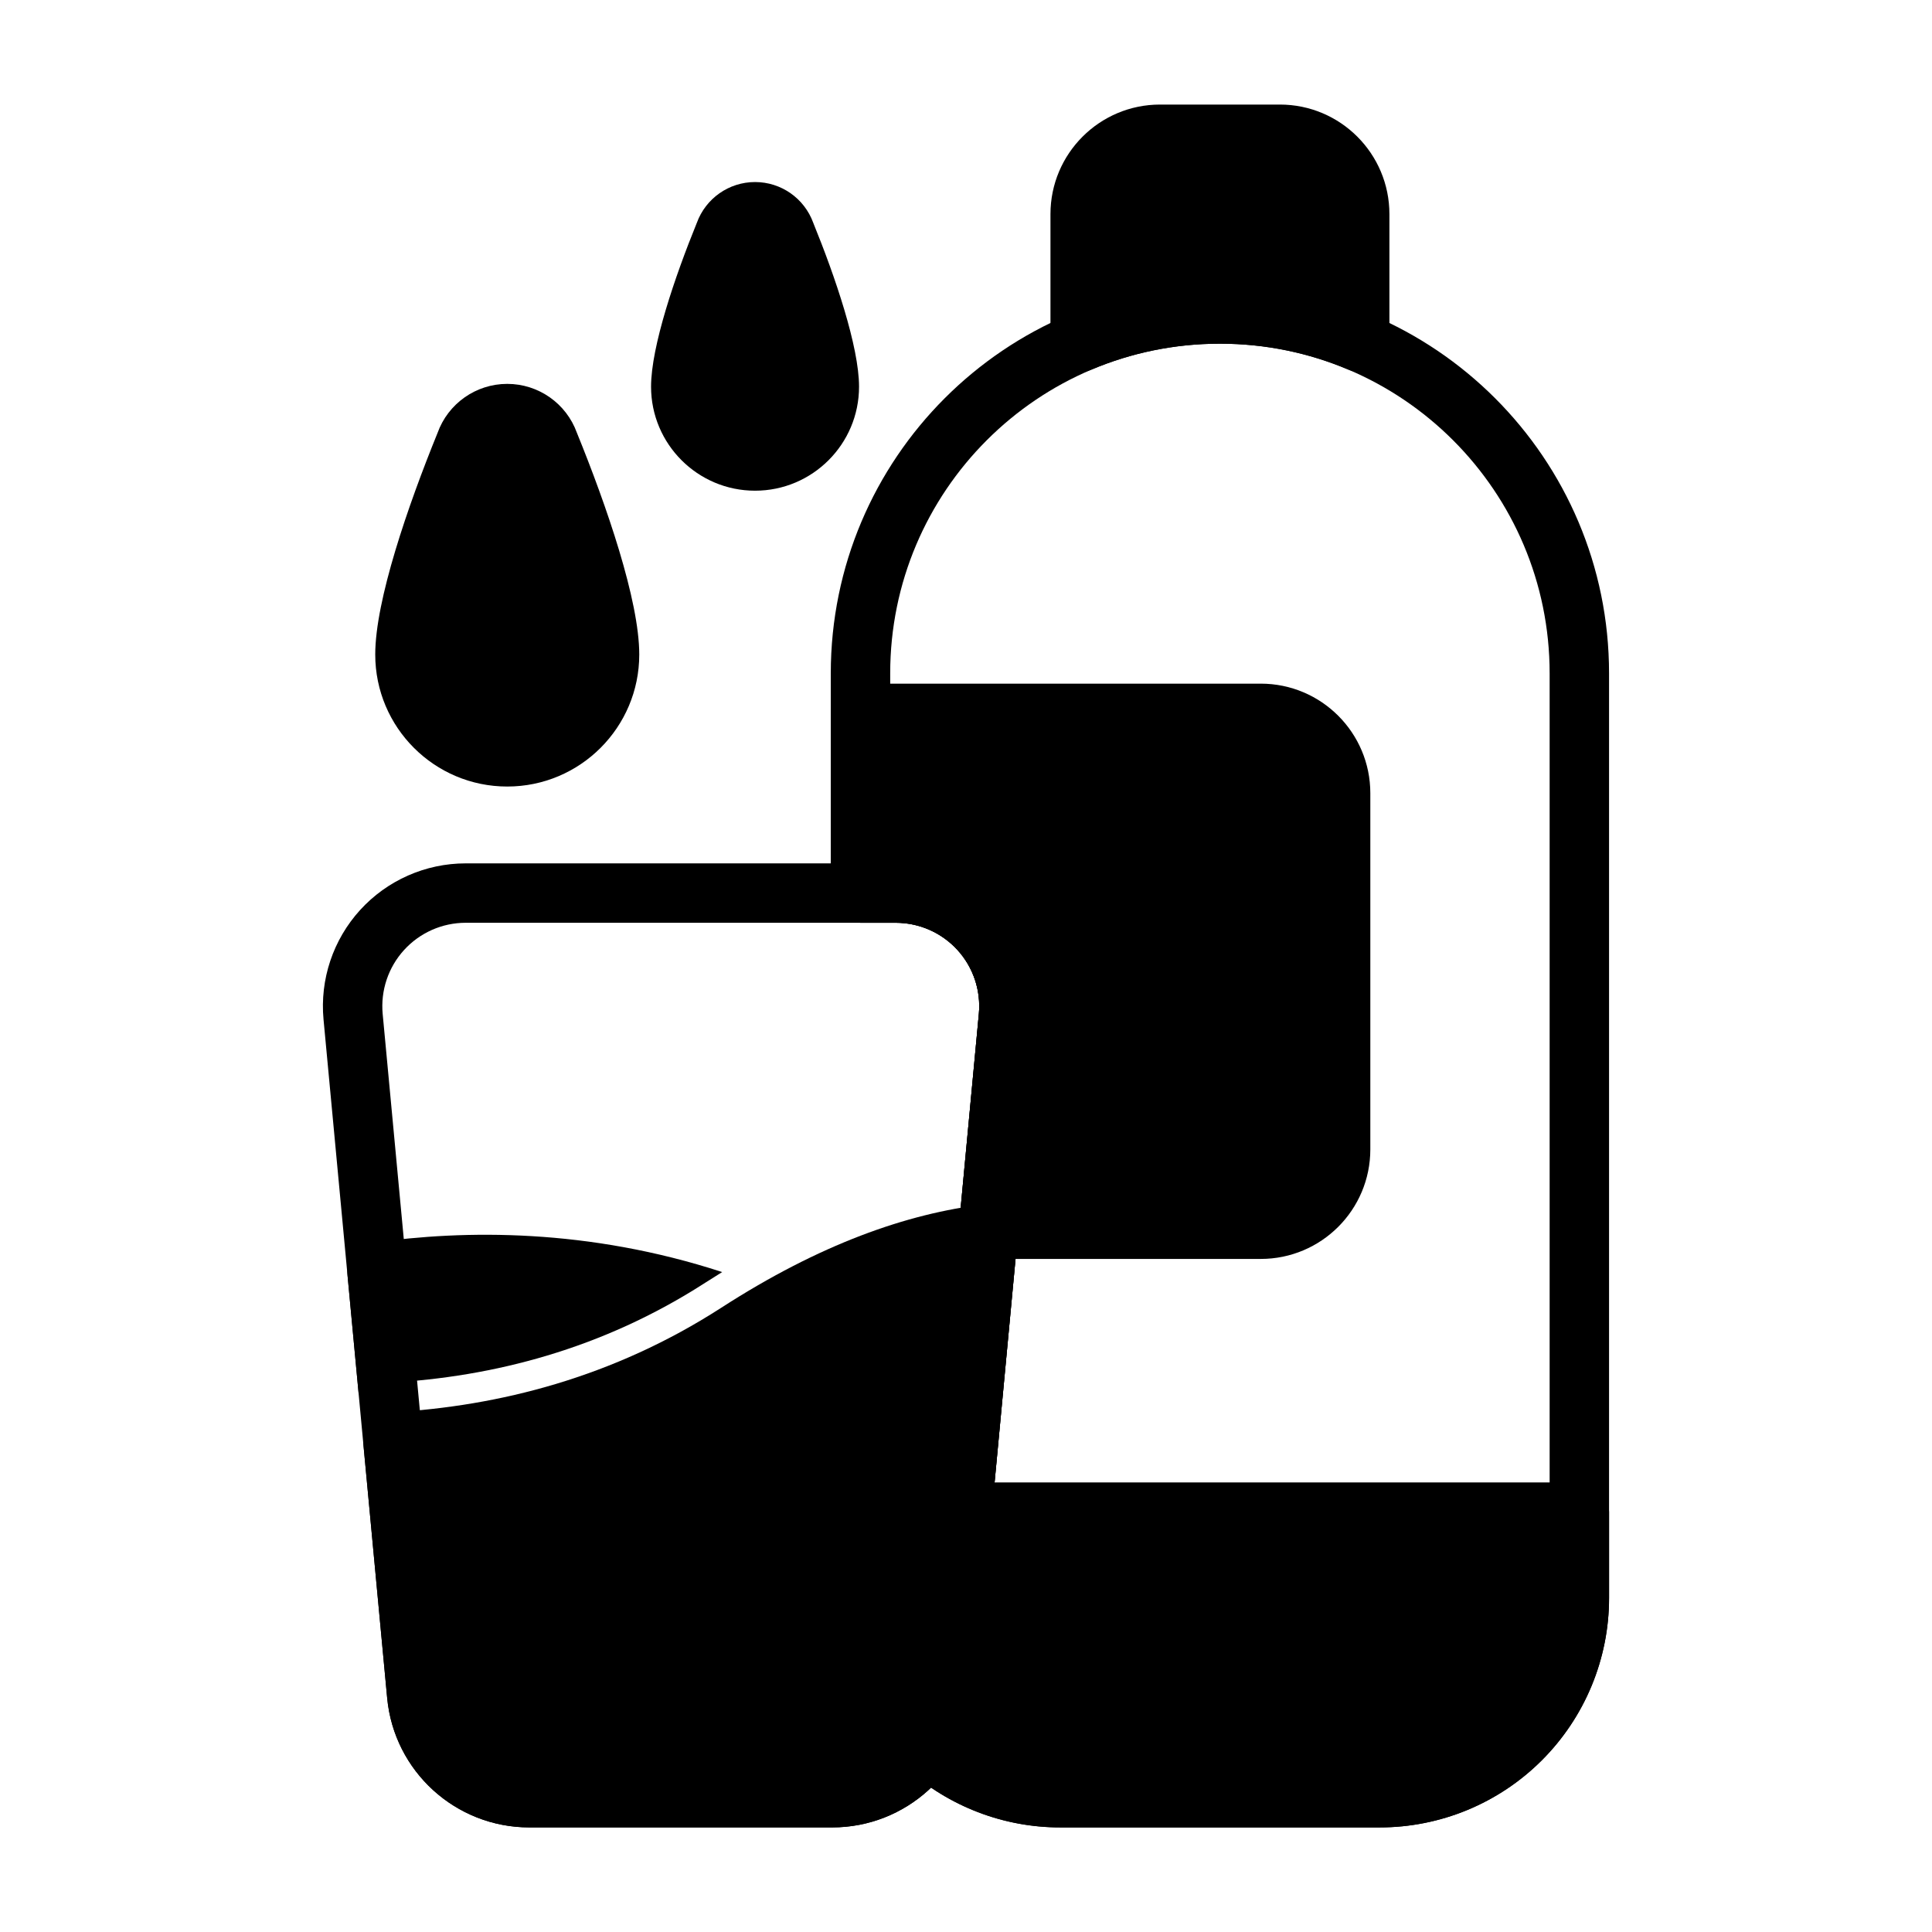 <?xml version="1.0" encoding="UTF-8"?>
<!-- Uploaded to: SVG Repo, www.svgrepo.com, Generator: SVG Repo Mixer Tools -->
<svg fill="#000000" width="800px" height="800px" version="1.1" viewBox="144 144 512 512" xmlns="http://www.w3.org/2000/svg">
 <g fill-rule="evenodd">
  <path d="m422.38 234.67c0 2.644 1.324 5.102 3.527 6.566 2.195 1.457 4.984 1.715 7.406 0.684 10.438-4.402 21.914-6.84 33.961-6.84h0.039c12.051 0 23.531 2.441 33.961 6.84 2.434 1.031 5.219 0.77 7.414-0.684 2.195-1.465 3.519-3.922 3.519-6.566v-33.922c0-16.035-12.996-29.039-29.039-29.039h-31.746c-16.035 0-29.039 13.004-29.039 29.039v33.922z"/>
  <path d="m296.88 258.69c-2.801-7.769-10.18-12.957-18.453-12.957-8.297 0-15.688 5.211-18.477 13.012-7.832 19.238-16.508 44.359-16.508 58.711 0 19.309 15.672 34.984 34.984 34.984 19.309 0 34.984-15.672 34.984-34.984 0-14.352-8.668-39.461-16.531-58.766z"/>
  <path d="m359.51 203.02c-2.363-6.465-8.508-10.777-15.414-10.777-6.91 0-13.074 4.328-15.43 10.816-5.746 14.105-12.129 32.777-12.129 43.422 0 15.207 12.352 27.559 27.559 27.559 15.207 0 27.559-12.352 27.559-27.559 0-10.605-6.336-29.191-12.148-43.461z"/>
  <path d="m419.08 414.17c1-10.605-2.527-21.129-9.691-29.008-7.172-7.871-17.336-12.359-27.984-12.359h-113.99c-10.652 0-20.805 4.488-27.977 12.359-7.172 7.879-10.691 18.406-9.699 29.008l16.863 179.81c1.82 19.445 18.145 34.305 37.668 34.305h80.277c19.531 0 35.848-14.863 37.676-34.305zm-15.672-1.465-16.855 179.8c-1.07 11.359-10.598 20.035-22.004 20.035h-80.277c-11.398 0-20.934-8.676-21.996-20.035 0 0-16.863-179.8-16.863-179.8-0.574-6.195 1.48-12.344 5.668-16.941 4.188-4.598 10.117-7.219 16.336-7.219h113.99c6.219 0 12.156 2.621 16.344 7.219 4.188 4.598 6.242 10.746 5.66 16.941z"/>
  <path d="m364.17 380.67c0 4.344 3.519 7.871 7.871 7.871h9.359c6.219 0 12.156 2.621 16.344 7.219 4.188 4.598 6.242 10.746 5.66 16.941l-16.855 179.8c-0.348 3.707-1.598 7.125-3.519 10.051-2.133 3.25-1.574 7.574 1.324 10.18 11.125 9.98 25.578 15.547 40.605 15.547h84.664c16.129 0 31.59-6.406 42.988-17.805 11.398-11.398 17.805-26.859 17.805-42.98v-245.05c0-56.945-46.16-103.11-103.11-103.11h-0.039c-56.938 0-103.1 46.16-103.1 103.11v58.23zm15.742-7.871v-50.355c0-48.246 39.109-87.363 87.355-87.363h0.039c48.246 0 87.363 39.117 87.363 87.363v245.05c0 11.941-4.746 23.402-13.195 31.852-8.445 8.445-19.91 13.195-31.859 13.195h-84.664c-9.109 0-17.941-2.762-25.355-7.816 1.363-3.363 2.266-6.965 2.621-10.746l16.855-179.81c1-10.605-2.527-21.129-9.691-29.008-7.172-7.871-17.336-12.359-27.984-12.359h-1.488z"/>
  <path d="m398.94 536.85c-4.062 0-7.453 3.094-7.832 7.141l-4.551 48.523c-0.348 3.707-1.598 7.125-3.519 10.051-2.133 3.25-1.574 7.582 1.324 10.18 11.125 9.98 25.578 15.547 40.605 15.547h84.664c16.129 0 31.59-6.406 42.988-17.805 11.398-11.398 17.805-26.859 17.805-42.98v-22.781c0-4.344-3.527-7.871-7.871-7.871h-163.61z"/>
  <path d="m364.17 380.67c0 4.344 3.519 7.871 7.871 7.871h9.359c6.219 0 12.156 2.621 16.344 7.219 4.188 4.598 6.242 10.746 5.66 16.941 0 0-5.281 56.324-5.281 56.324-0.203 2.203 0.527 4.402 2.023 6.039 1.488 1.637 3.598 2.566 5.816 2.566h72.148c16.035 0 29.039-12.996 29.039-29.039v-94.379c0-16.043-13.004-29.039-29.039-29.039h-106.07c-4.352 0-7.871 3.527-7.871 7.871v47.625z"/>
  <path d="m413.69 471.7c0.219-2.363-0.637-4.707-2.34-6.367-1.707-1.66-4.07-2.465-6.43-2.18-20.617 2.457-43.684 10.578-69.785 27.418-28.621 18.453-58.898 26.098-87.426 27.719-2.141 0.117-4.133 1.102-5.527 2.723-1.395 1.621-2.07 3.738-1.867 5.871l6.289 67.094c1.82 19.445 18.145 34.305 37.668 34.305h80.277c19.531 0 35.848-14.863 37.676-34.305l11.461-122.28z"/>
  <path d="m239.04 513.31c2.394-1.699 5.234-2.707 8.219-2.883 27.277-1.543 56.246-8.824 83.609-26.473 1.52-0.977 3.023-1.922 4.519-2.844-35.488-11.562-68.188-11.234-92.566-7.769-4.156 0.59-7.117 4.344-6.731 8.527l2.953 31.441z"/>
 </g>
</svg>